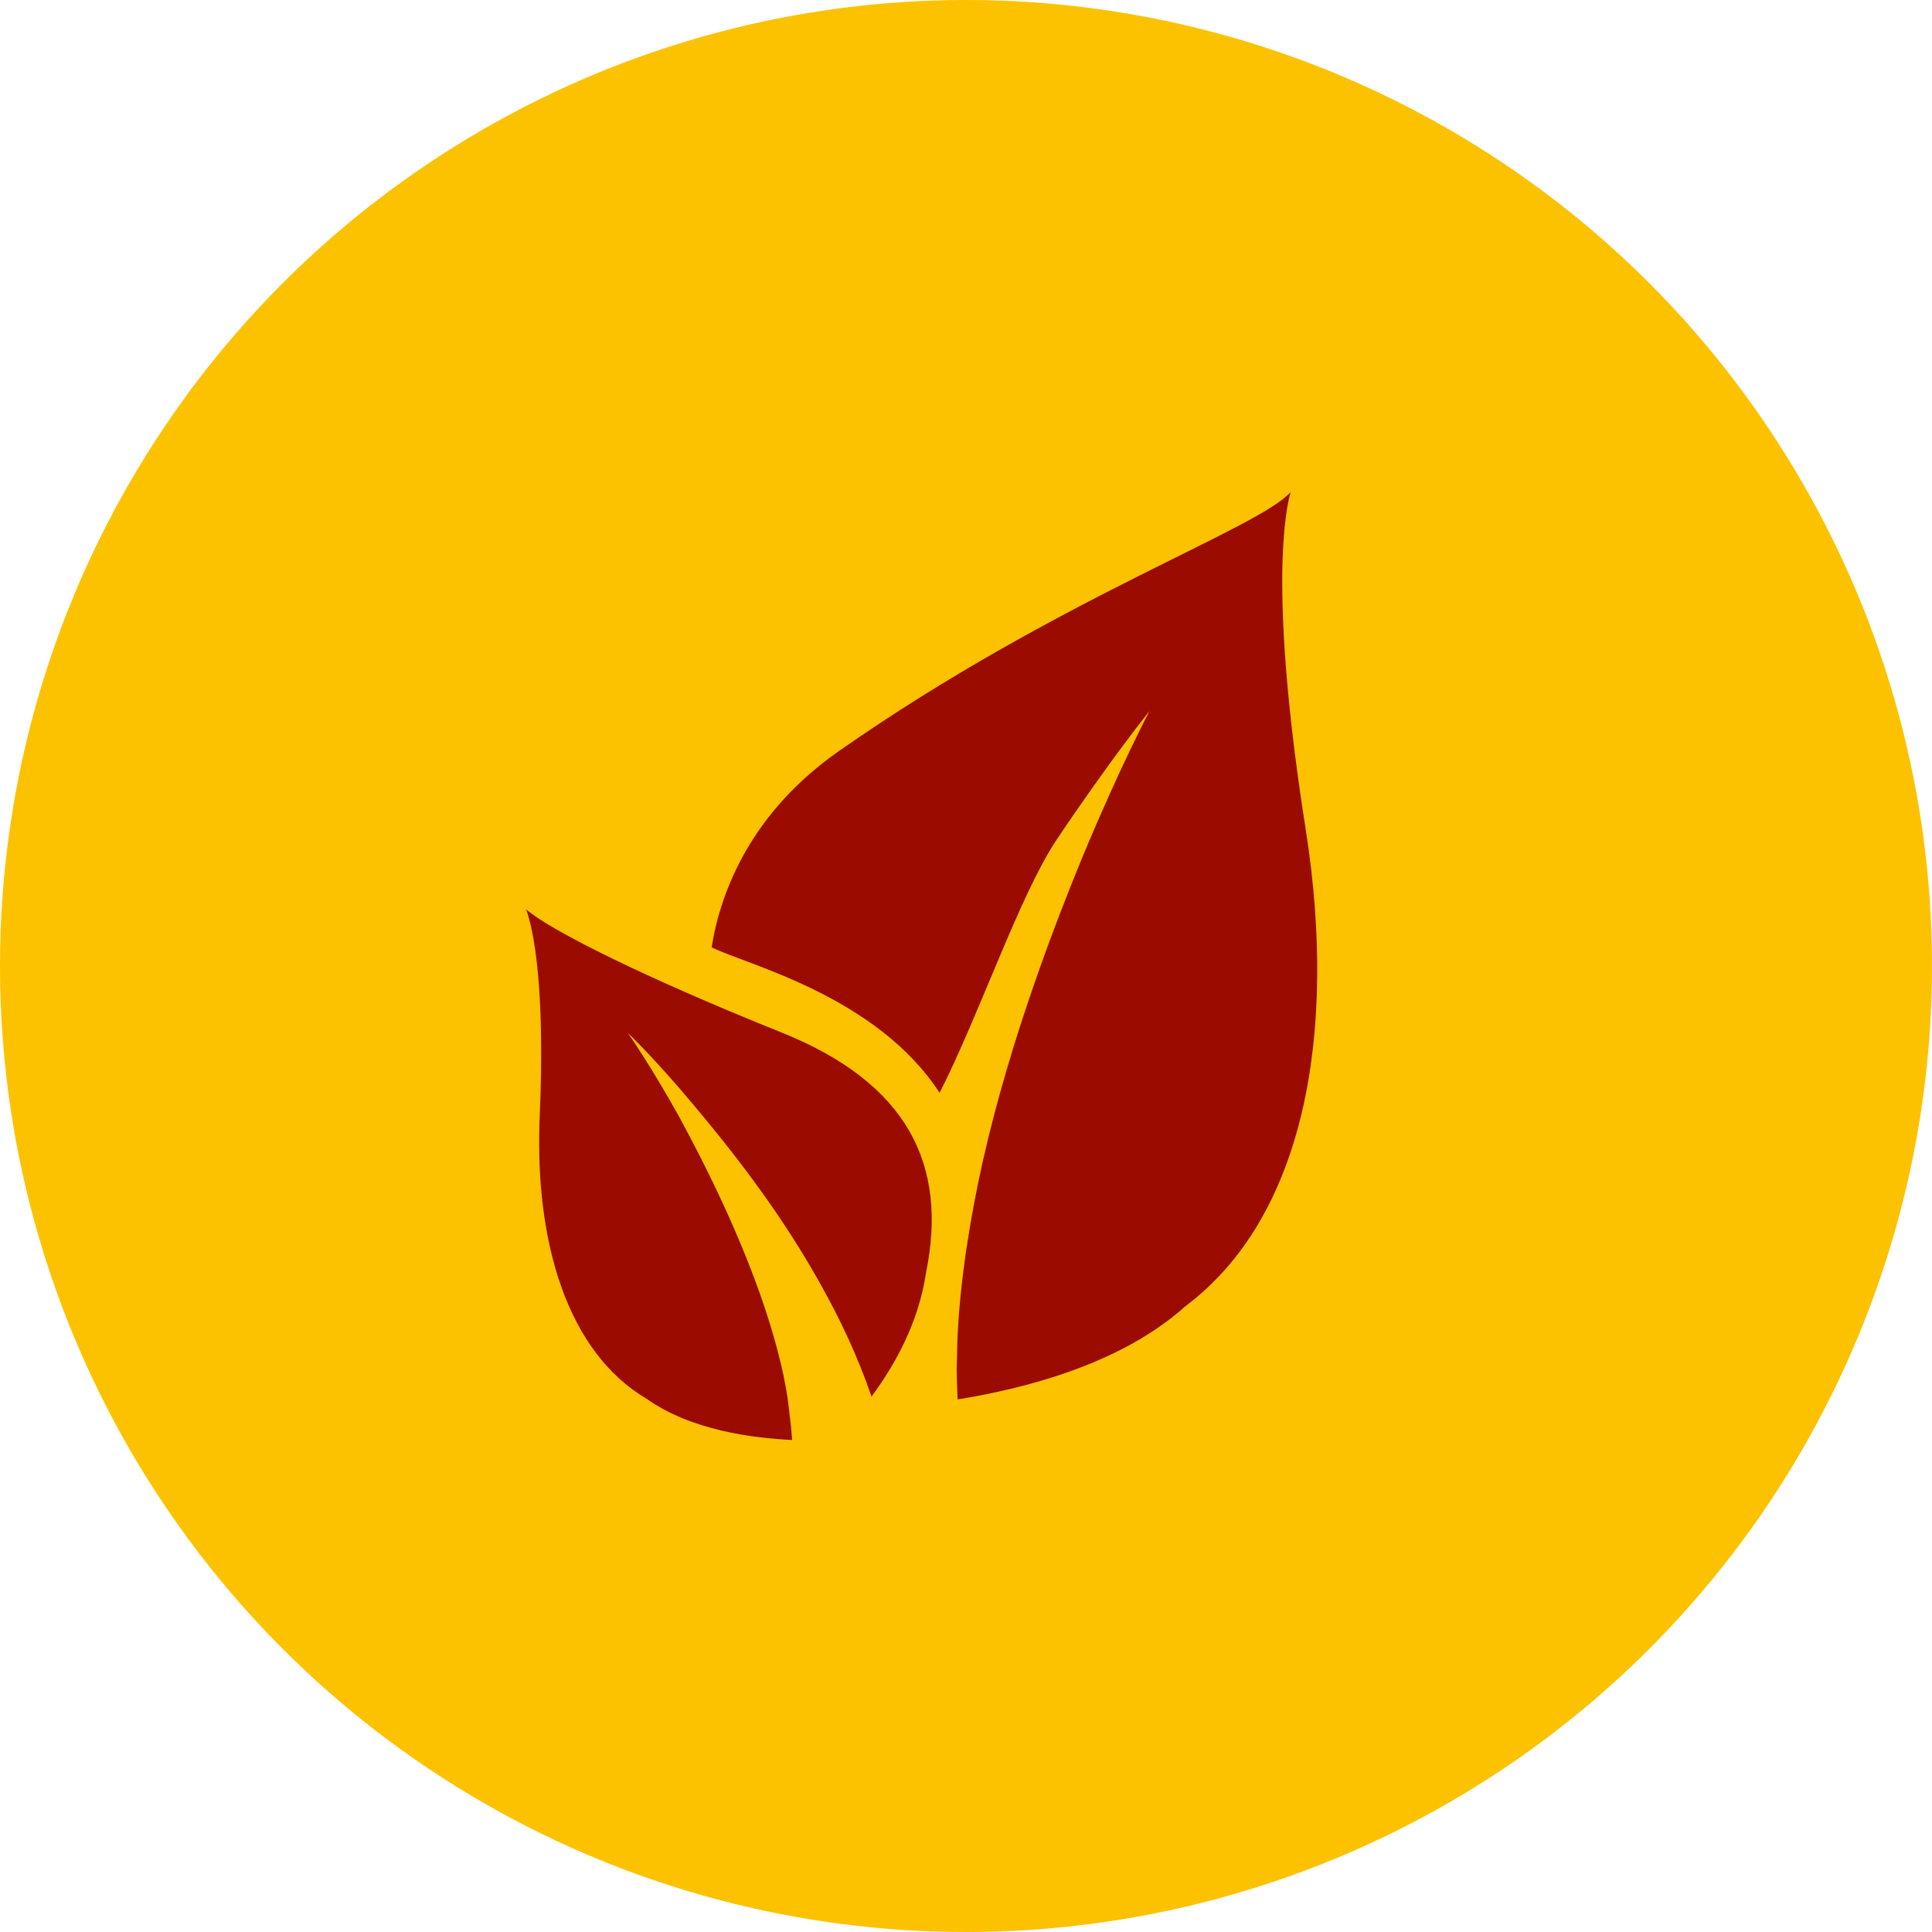 <?xml version="1.0" encoding="utf-8"?>
<!-- Generator: Adobe Illustrator 24.1.2, SVG Export Plug-In . SVG Version: 6.00 Build 0)  -->
<svg version="1.1" id="Ebene_1" xmlns="http://www.w3.org/2000/svg" xmlns:xlink="http://www.w3.org/1999/xlink" x="0px" y="0px"
	 viewBox="0 0 300 300" style="enable-background:new 0 0 300 300;" xml:space="preserve">
<style type="text/css">
	.st0{fill:#FCC200;}
	.st1{fill:#9B0B00;}
	.st2{display:none;}
	.st3{display:inline;}
</style>
<g id="Ebene_1_1_">
	<g>
		<circle class="st0" cx="150" cy="150" r="150"/>
	</g>
</g>
<g id="Ebene_2_1_">
	<g>
		<path class="st1" d="M118.8,203.2c-3.7-11.1-9.1-22-13.4-29.9c-4.4-7.9-7.9-12.9-7.9-12.9s4.4,4.2,10.3,11.3
			c5.9,7,13.5,16.7,19.6,27.7c3.1,5.5,5.8,11.3,7.8,17.1c0.1,0.1,0.1,0.3,0.1,0.4c3.4-4.6,7.3-11.2,8.5-19.3
			c3.4-16.7-2.8-29.4-22.5-37.3c-22.2-8.9-36.2-16.1-39.6-19.1c1.1,3,3,11.9,2.1,32.3c-0.8,19.6,4.4,36.5,16.6,43.7
			c6.9,4.9,16.4,6.1,22.6,6.4c-0.1-1.3-0.2-2.6-0.4-4C122.1,214.3,120.6,208.7,118.8,203.2z"/>
		<g>
			<path class="st1" d="M200.4,76.4c-4.8,5.6-36.2,16.5-70.1,40.2c-13.6,9.5-18.4,21.7-19.8,30.5c5.4,2.7,25.6,7.5,35.4,22.6
				c6.2-12.2,12.4-30.6,18.1-39.2c8.3-12.4,14.5-20.1,14.5-20.1s-4.6,8.7-10.3,22.4c-5.6,13.6-12.4,32-16.3,50.8
				c-1.9,9.3-3.2,18.7-3.3,27.1c-0.1,2.3,0,4.4,0.1,6.6c9.9-1.6,25.2-5.3,35.4-14.5c18.4-13.8,23.6-42.2,18.7-73.7
				C197.6,96.2,199,81.5,200.4,76.4z"/>
		</g>
	</g>
</g>
<g id="Ebene_3" class="st2">
	<g class="st3">
		<path class="st1" d="M170.8,159.4c0.7,0.6,1.6,1.3,2.7,2.2c1.4-1.2,2.3-1.9,2.3-1.9v-6.8c-0.6-0.6-1.1-1.3-1.7-2
			c-1,1.6-2.1,3.1-3.3,4.5V159.4z"/>
		<path class="st1" d="M65.1,199.2v-0.1c0.9-4.8,7.5-8.4,24.7-16.5c2.3-1.1,4.6-2.2,6.7-3.2c9.5-4.6,23.6-16.1,28.1-19.9v-4
			c-3.7-4.4-7.1-10.7-9.6-15.5c-1.1-2-2.5-4.6-2.9-5.2c-3-3.5-6.2-15-6.2-18.4c0-3.1,1.9-5.6,3.5-7.2V92.9v-0.2v-0.2
			c0.9-8.4,3.6-14.6,7.1-19.1c-7.5-2.6-13.8-2.5-13.8-2.5S71,70.3,66.2,100.1c-4.9,29.8-3.2,48.9-12.9,55.3c0,0,11.3,7.4,31.4,8.1
			c0,0,1.6,11-2.9,15.5s-42.6,10-45.5,18.4L29,218.3h34.1l2.2-19.1L65.1,199.2z"/>
		<path class="st1" d="M186,92.7v0.2v16.4c1.6,1.5,3.5,4,3.5,7.2c0,3.4-3.2,14.8-6.2,18.4c-0.5,0.6-1.8,3.1-2.9,5.2
			c-1.8,3.3-3.9,7.3-6.3,11c0.5,0.7,1.1,1.4,1.7,2v6.8c0,0-0.8,0.7-2.3,1.9c6,4.9,17.4,13.8,25.5,17.7c2.1,1,4.5,2.1,6.7,3.2
			c17.2,8.1,23.8,11.7,24.7,16.5v0.1v0.1l2.1,19h32.8l-2.7-24.2c-0.6-3.4-15.2-9.6-26-14.9c-10.8-5.3-27.3-19.5-27.3-19.5V153
			c5.2-5.6,10.3-17.3,12.1-19.5c1.9-2.2,4.6-11.5,4.6-13.9c0-2.5-3.1-4.6-3.1-4.6V98.4c-2.8-27.6-30.5-25.8-30.5-25.8
			s-5.9-0.4-12.6,2c3,4.4,5.4,10.2,6.2,17.9L186,92.7z"/>
		<path class="st1" d="M228.2,218.3l-2.1-18.5c-0.7-3.8-17-10.7-29.1-16.6c-8.8-4.3-21-13.9-27-18.8c-2.2-1.8-3.6-3-3.6-3v-7.6
			c1.7-1.8,3.3-4.2,4.9-6.7c3.9-6.2,7.2-13.4,8.6-15.1c2.1-2.4,5.2-12.8,5.2-15.6s-3.5-5.2-3.5-5.2V92.9c-0.7-7.1-2.9-12.5-5.9-16.6
			c-8.4-11.5-23-12.3-27.1-12.3c-0.7,0-1.1,0-1.1,0s-0.4,0-1.1,0c-3.9,0-17.5,0.8-26,11c-3.5,4.2-6.1,9.9-6.9,17.9v18.3
			c0,0-3.5,2.4-3.5,5.2s3.1,13.2,5.2,15.6c2.1,2.4,7.7,15.6,13.6,21.8v7.6c0,0-0.7,0.6-2,1.7c-1.5,1.3-3.9,3.2-6.6,5.4
			c-6.4,5-15.2,11.5-22,14.8C86.3,189.1,70,196,69.3,199.8l-2.1,18.6l-1,8.5h81.4H229L228.2,218.3z"/>
	</g>
</g>
<g id="Ebene_4" class="st2">
	<g class="st3">
		<path class="st1" d="M162.6,135.2c-9.4,0-17,7.6-17,17s7.6,17,17,17s17-7.6,17-17S172,135.2,162.6,135.2z"/>
		<path class="st1" d="M214.4,95.6c4.4,0,7.9-3.5,7.9-7.9s-3.5-7.9-7.9-7.9s-7.9,3.5-7.9,7.9S210,95.6,214.4,95.6z"/>
		<path class="st1" d="M236.4,204.4c-3.6,0-6.9,1.3-9.6,3.4L187.3,174c5.1-5.8,8.2-13.4,8.2-21.7c0-9.9-4.3-18.7-11.2-24.7
			l22.6-26.5c2.2,1.3,4.8,2,7.5,2c8.4,0,15.2-6.8,15.2-15.2s-6.8-15.2-15.2-15.2s-15.2,6.8-15.2,15.2c0,3.8,1.4,7.2,3.6,9.9
			L180,124.3c-5.1-3.2-11-5-17.4-5c-5.7,0-11.1,1.4-15.7,4l-31.1-46.9c2.9-2.8,4.8-6.7,4.8-11.1c0-8.4-6.8-15.2-15.2-15.2
			s-15.2,6.8-15.2,15.2s6.8,15.2,15.2,15.2c2.1,0,4.2-0.4,6-1.2l31.1,46.9c-5.2,4-9.1,9.6-11.2,16l-66.5-19.3
			c0.1-0.7,0.2-1.5,0.2-2.3c0-8.4-6.8-15.2-15.2-15.2s-15.2,6.8-15.2,15.2s6.8,15.2,15.2,15.2c5.8,0,10.8-3.2,13.4-7.9l67,19.5
			c-0.2,1.6-0.4,3.2-0.4,4.8c0,6.7,2,12.9,5.4,18.1l-53.4,36.5c-2.8-3-6.8-4.9-11.2-4.9c-8.4,0-15.2,6.8-15.2,15.2
			s6.8,15.2,15.2,15.2s15.2-6.8,15.2-15.2c0-2.1-0.4-4.1-1.2-5.9l53.6-36.7l-1.5-2.3c6,7.7,15.4,12.7,25.9,12.7
			c7.9,0,15.2-2.8,20.8-7.4l39.9,34.1c-1.4,2.3-2.2,5-2.2,7.9c0,8.4,6.8,15.2,15.2,15.2s15.2-6.8,15.2-15.2
			C251.7,211.2,244.8,204.4,236.4,204.4z M202.5,87.7c0-6.6,5.3-11.9,11.9-11.9c6.6,0,11.9,5.3,11.9,11.9s-5.3,11.9-11.9,11.9
			S202.5,94.3,202.5,87.7z M105.4,77.1c-6.6,0-11.9-5.3-11.9-11.9s5.3-11.9,11.9-11.9s11.9,5.3,11.9,11.9S111.9,77.1,105.4,77.1z
			 M49.7,132.5c-6.6,0-11.9-5.3-11.9-11.9s5.3-11.9,11.9-11.9s11.9,5.3,11.9,11.9C61.6,127.2,56.3,132.5,49.7,132.5z M70.6,229.1
			c-6.6,0-11.9-5.3-11.9-11.9c0-6.6,5.3-11.9,11.9-11.9s11.9,5.3,11.9,11.9S77.2,229.1,70.6,229.1z M162.6,177.9
			c-14.2,0-25.7-11.5-25.7-25.7s11.5-25.7,25.7-25.7s25.7,11.5,25.7,25.7S176.8,177.9,162.6,177.9z M236.4,231.5
			c-6.6,0-11.9-5.3-11.9-11.9c0-6.6,5.3-11.9,11.9-11.9c6.6,0,11.9,5.3,11.9,11.9C248.3,226.2,243,231.5,236.4,231.5z"/>
		<path class="st1" d="M236.4,211.7c-4.4,0-7.9,3.5-7.9,7.9s3.5,7.9,7.9,7.9s7.9-3.5,7.9-7.9C244.3,215.3,240.8,211.7,236.4,211.7z"
			/>
		<path class="st1" d="M70.6,209.3c-4.4,0-7.9,3.5-7.9,7.9s3.5,7.9,7.9,7.9s7.9-3.5,7.9-7.9C78.5,212.9,74.9,209.3,70.6,209.3z"/>
		<path class="st1" d="M49.7,112.7c-4.4,0-7.9,3.5-7.9,7.9s3.5,7.9,7.9,7.9s7.9-3.5,7.9-7.9C57.6,116.2,54.1,112.7,49.7,112.7z"/>
		<path class="st1" d="M105.4,57.4c-4.4,0-7.9,3.5-7.9,7.9s3.5,7.9,7.9,7.9s7.9-3.5,7.9-7.9S109.7,57.4,105.4,57.4z"/>
	</g>
</g>
<g id="Ebene_5" class="st2">
	<g id="Stop_Watch" class="st3">
		<g id="Stop_Watch_1_">
			<path class="st1" d="M137.9,166.5c0-6.7,5.5-12.2,12.2-12.2s12.2,5.5,12.2,12.2s-5.5,12.2-12.2,12.2
				C143.3,178.7,137.9,173.3,137.9,166.5z"/>
			<path class="st1" d="M214,121.1l11.8-11.8c2-2,1.9-5.2-0.1-7.2l-7.6-7.6c-2-2-5.3-2.1-7.2-0.1l-11.3,11.3
				c-10.9-8.9-24.3-14.9-38.9-16.9v-11c0-2.8-2.3-5-5.2-5h-10.7c-2.9,0-5.2,2.3-5.2,5v11c-14.6,2-28,8-38.9,16.9L89.2,94.3
				c-2-2-5.2-1.9-7.2,0.1l-7.6,7.6c-2,2-2.1,5.3-0.1,7.2L86.1,121c-9.1,12.8-14.5,28.5-14.5,45.4c0,43.3,35.1,78.5,78.5,78.5
				c43.3,0,78.5-35.1,78.5-78.5C228.5,149.6,223.2,133.9,214,121.1z M150.1,227.6c-33.7,0-61-27.3-61-61s27.3-61,61-61
				s61,27.3,61,61S183.8,227.6,150.1,227.6z"/>
			<rect x="128.9" y="47" class="st1" width="42.3" height="17.1"/>
			<polygon class="st1" points="116.6,129.9 112.2,134.3 144.3,170.9 153.2,162 			"/>
		</g>
	</g>
</g>
<g id="Ebene_6">
</g>
</svg>
